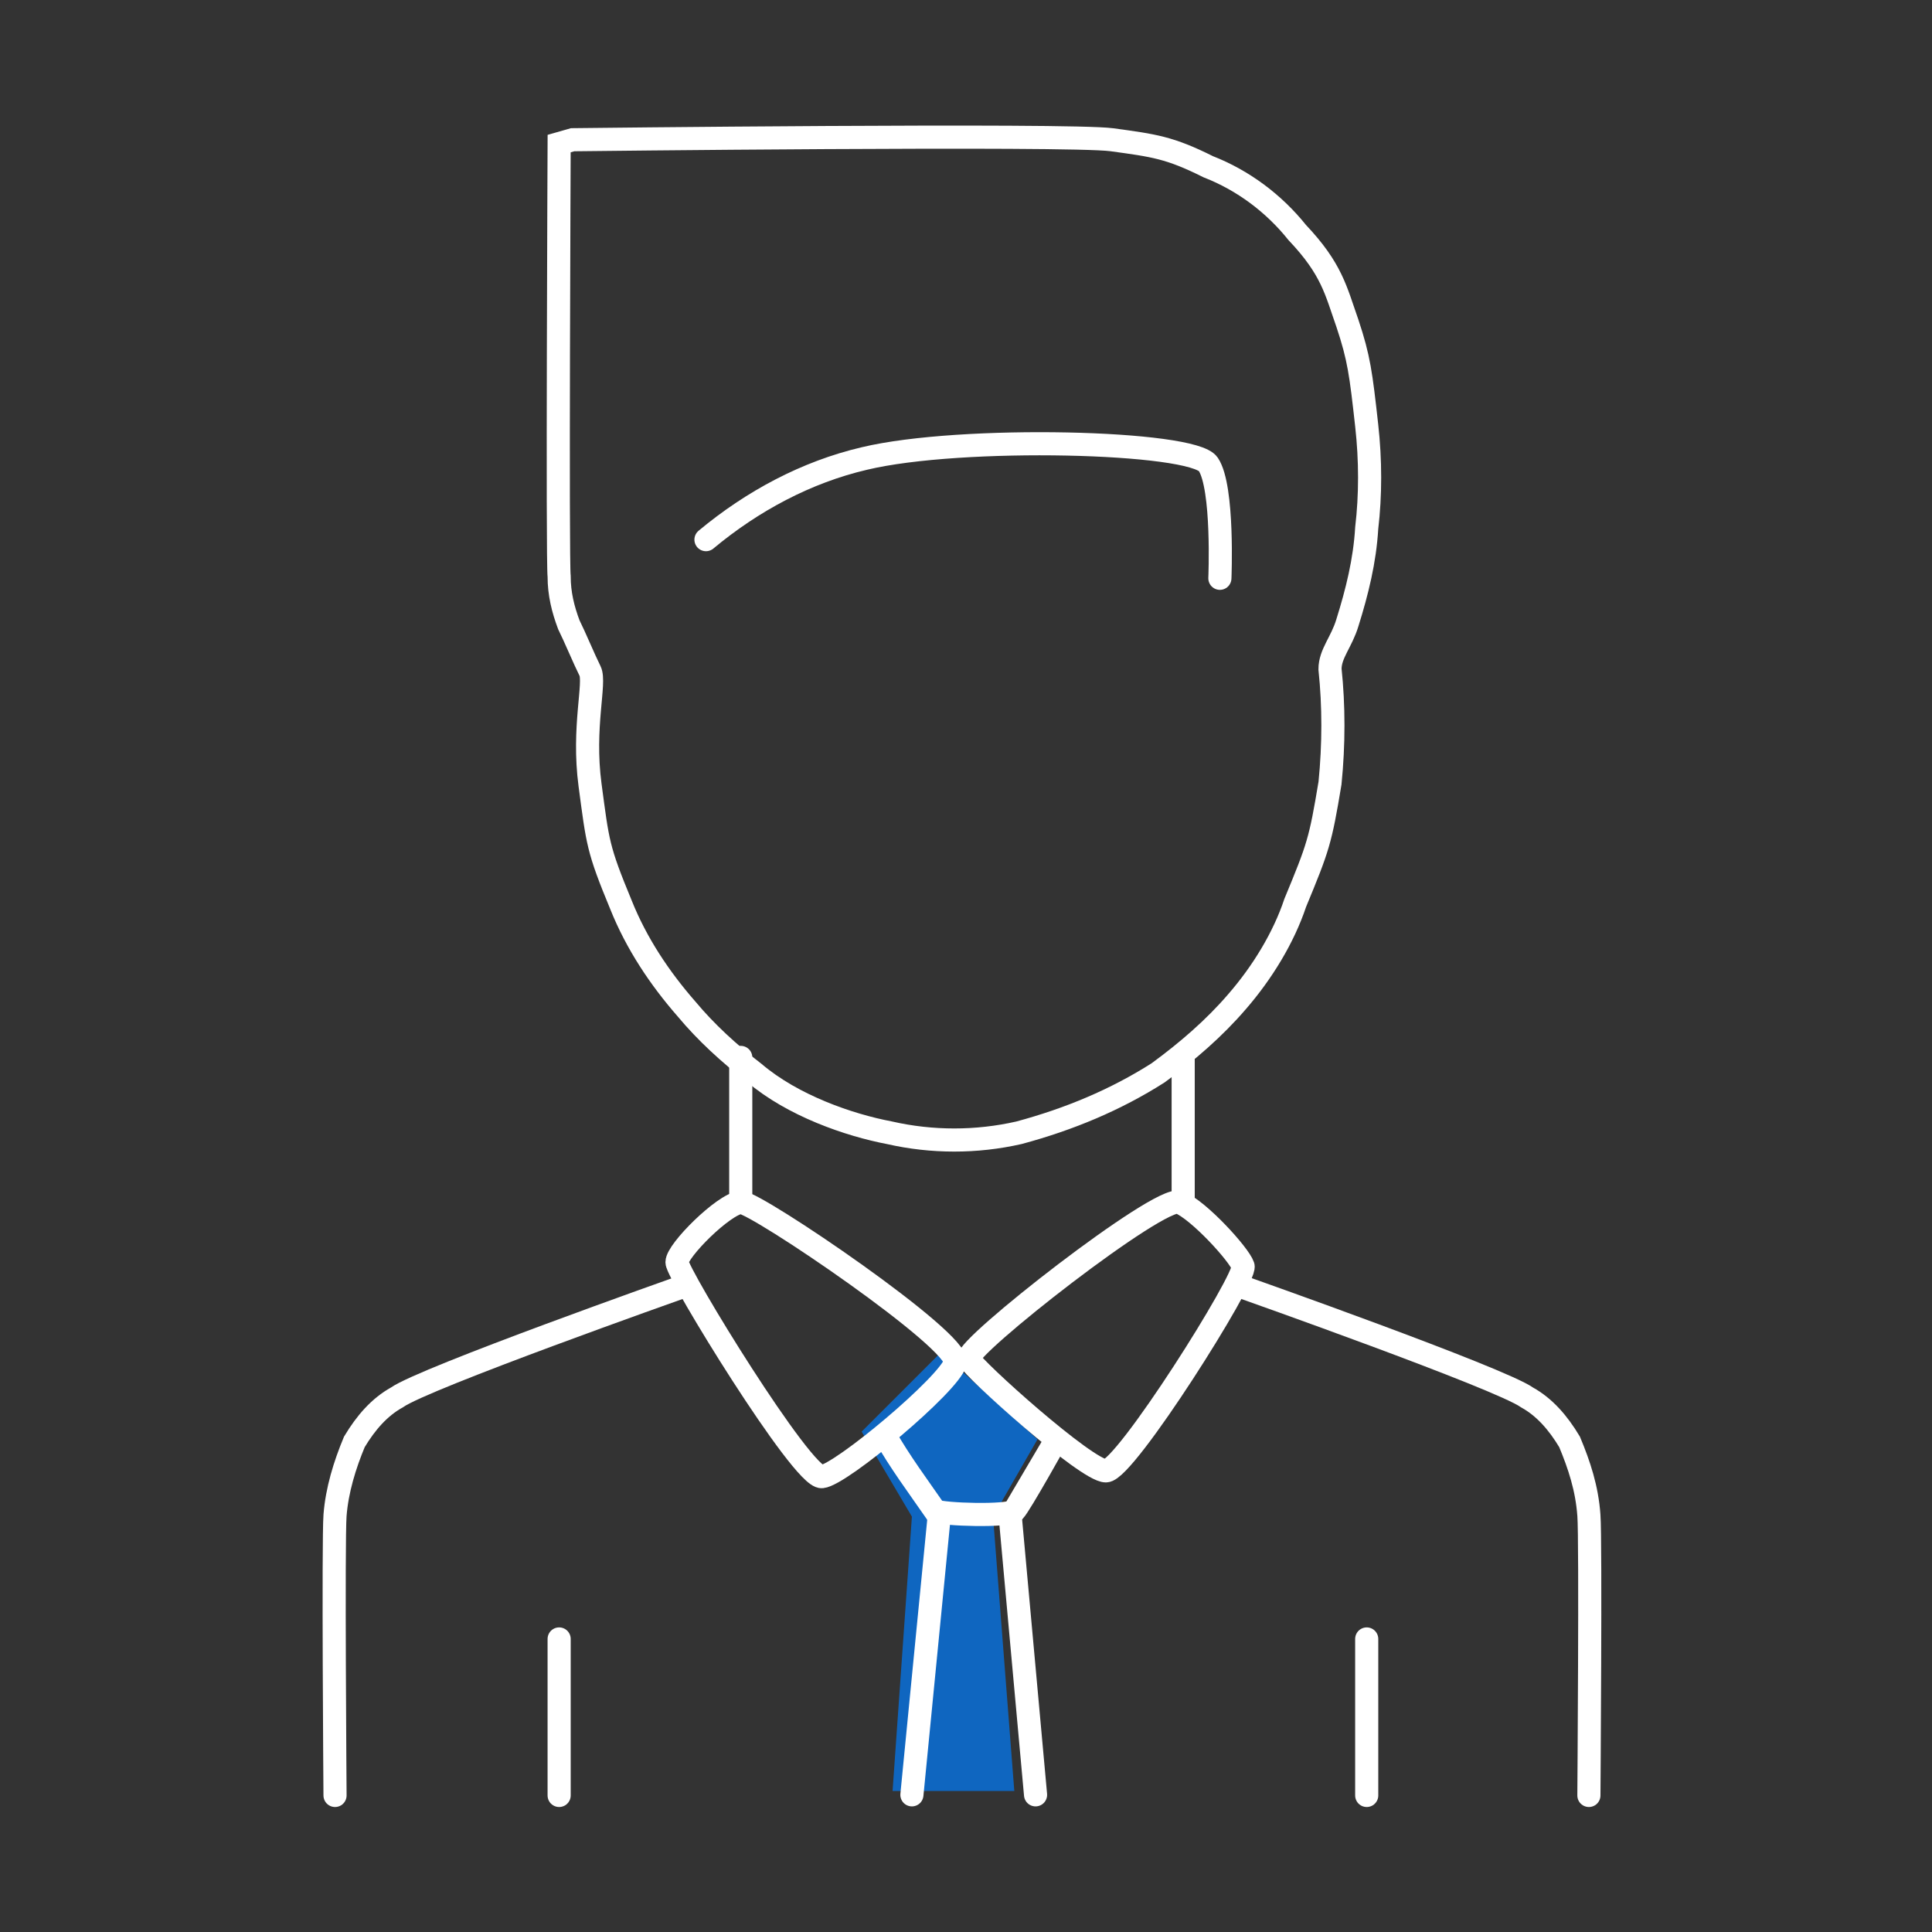 <?xml version="1.0" encoding="utf-8"?>
<!-- Generator: Adobe Illustrator 26.3.1, SVG Export Plug-In . SVG Version: 6.00 Build 0)  -->
<svg version="1.1" id="Ebene_2_00000062915154803932919000000008662363788054561171_"
	 xmlns="http://www.w3.org/2000/svg" xmlns:xlink="http://www.w3.org/1999/xlink" x="0px" y="0px" viewBox="0 0 100 100"
	 style="enable-background:new 0 0 100 100;" xml:space="preserve">
<rect x="0" y="0" width="100" height="100" fill="#333333" stroke="none"/>
<style type="text/css">
	.st0{opacity:0.7;fill:#007CFD;enable-background:new    ;}
	.st1{fill:none;stroke:#FFFFFF;stroke-width:1.197;stroke-linecap:round;}
</style>
<g id="Ebene_2-2">
	<g>
		<polygon class="st0" points="52.5,92.7 51.4,78.5 53.7,74.5 48.7,70 44.6,74.1 47.2,78.5 46.2,92.7 		"/>
		<line class="st1" x1="48.6" y1="78.6" x2="47.2" y2="92.9"/>
		<line class="st1" x1="52.3" y1="78.6" x2="53.6" y2="92.9"/>
		<path class="st1" d="M45.8,74.3c0.8,1.4,1.7,2.6,2.6,3.9c0.4,0.2,3.8,0.3,4.1,0c0.3-0.3,2.3-3.9,2.3-3.9l-2.3,3.9"/>
		<g id="Gruppe_34" transform="translate(-1359.959 -2382.568)">
			<path id="Pfad_74" class="st1" d="M1442.2,2475.5c0,0,0.1-13.2,0-14.5c-0.1-1.4-0.5-2.6-1-3.8c-0.6-1-1.3-1.8-2.2-2.3
				c-1.4-1-14.7-5.7-14.7-5.7"/>
			<path id="Pfad_75" class="st1" d="M1430.7,2475.5v-8.1"/>
			<path id="Pfad_76" class="st1" d="M1388.9,2475.5v-8.1"/>
			<path id="Pfad_78" class="st1" d="M1424.3,2448.1c0.2,0.6-6.1,10.6-7.1,10.6c-1,0-6.9-5.3-7.1-5.8c-0.2-0.6,9.9-8.5,10.9-8.1
				C1422,2445.2,1424.1,2447.5,1424.3,2448.1L1424.3,2448.1z"/>
			<path id="Pfad_79" class="st1" d="M1409.4,2453.1c-0.3,1.1-5.9,5.8-6.9,5.9c-1,0.1-7.5-10.5-7.5-11.1s2.4-3,3.3-3.1
				C1399.1,2444.8,1409.7,2452,1409.4,2453.1L1409.4,2453.1z"/>
			<path id="Pfad_80" class="st1" d="M1421.2,2444.8v-7.5"/>
			<path id="Pfad_81" class="st1" d="M1398.3,2444.8v-7.5"/>
			<path id="Pfad_82" class="st1" d="M1389.6,2389.8c0,0,25.7-0.3,27.9,0c2.2,0.3,3,0.4,5,1.4c1.8,0.7,3.4,1.9,4.6,3.4
				c1.8,1.9,2,3,2.6,4.7c0.6,1.8,0.7,2.6,1,5.3c0.2,1.8,0.2,3.6,0,5.3c-0.1,1.7-0.5,3.3-1,4.9c-0.3,1-0.9,1.6-0.9,2.4
				c0.2,1.9,0.2,3.9,0,5.9c-0.5,3-0.6,3.3-1.8,6.2c-0.6,1.8-1.7,3.6-3,5.1c-1.2,1.4-2.6,2.6-4.1,3.7c-2.2,1.4-4.6,2.4-7.2,3.1
				c-2.2,0.5-4.5,0.5-6.7,0c-2.1-0.4-5-1.4-7-3.1c-1.3-1-2.5-2.1-3.5-3.3c-1.4-1.6-2.6-3.4-3.4-5.4c-1.2-2.9-1.2-3.2-1.6-6.2
				c-0.4-3,0.3-5.3,0-5.9s-0.8-1.8-1.1-2.4c-0.3-0.8-0.5-1.6-0.5-2.5c-0.1-0.8,0-22.4,0-22.4L1389.6,2389.8L1389.6,2389.8z"/>
			<path id="Pfad_83" class="st1" d="M1377.3,2475.5c0,0-0.1-13.2,0-14.5s0.5-2.6,1-3.8c0.6-1,1.3-1.8,2.2-2.3
				c1.4-1,14.7-5.7,14.7-5.7"/>
			<path id="Pfad_90" class="st1" d="M1423.1,2412.5c0,0,0.2-4.7-0.6-5.9c-0.8-1.2-12.8-1.5-17.8-0.3c-3,0.7-5.8,2.2-8.2,4.2"/>
		</g>
	</g>
</g>
</svg>
